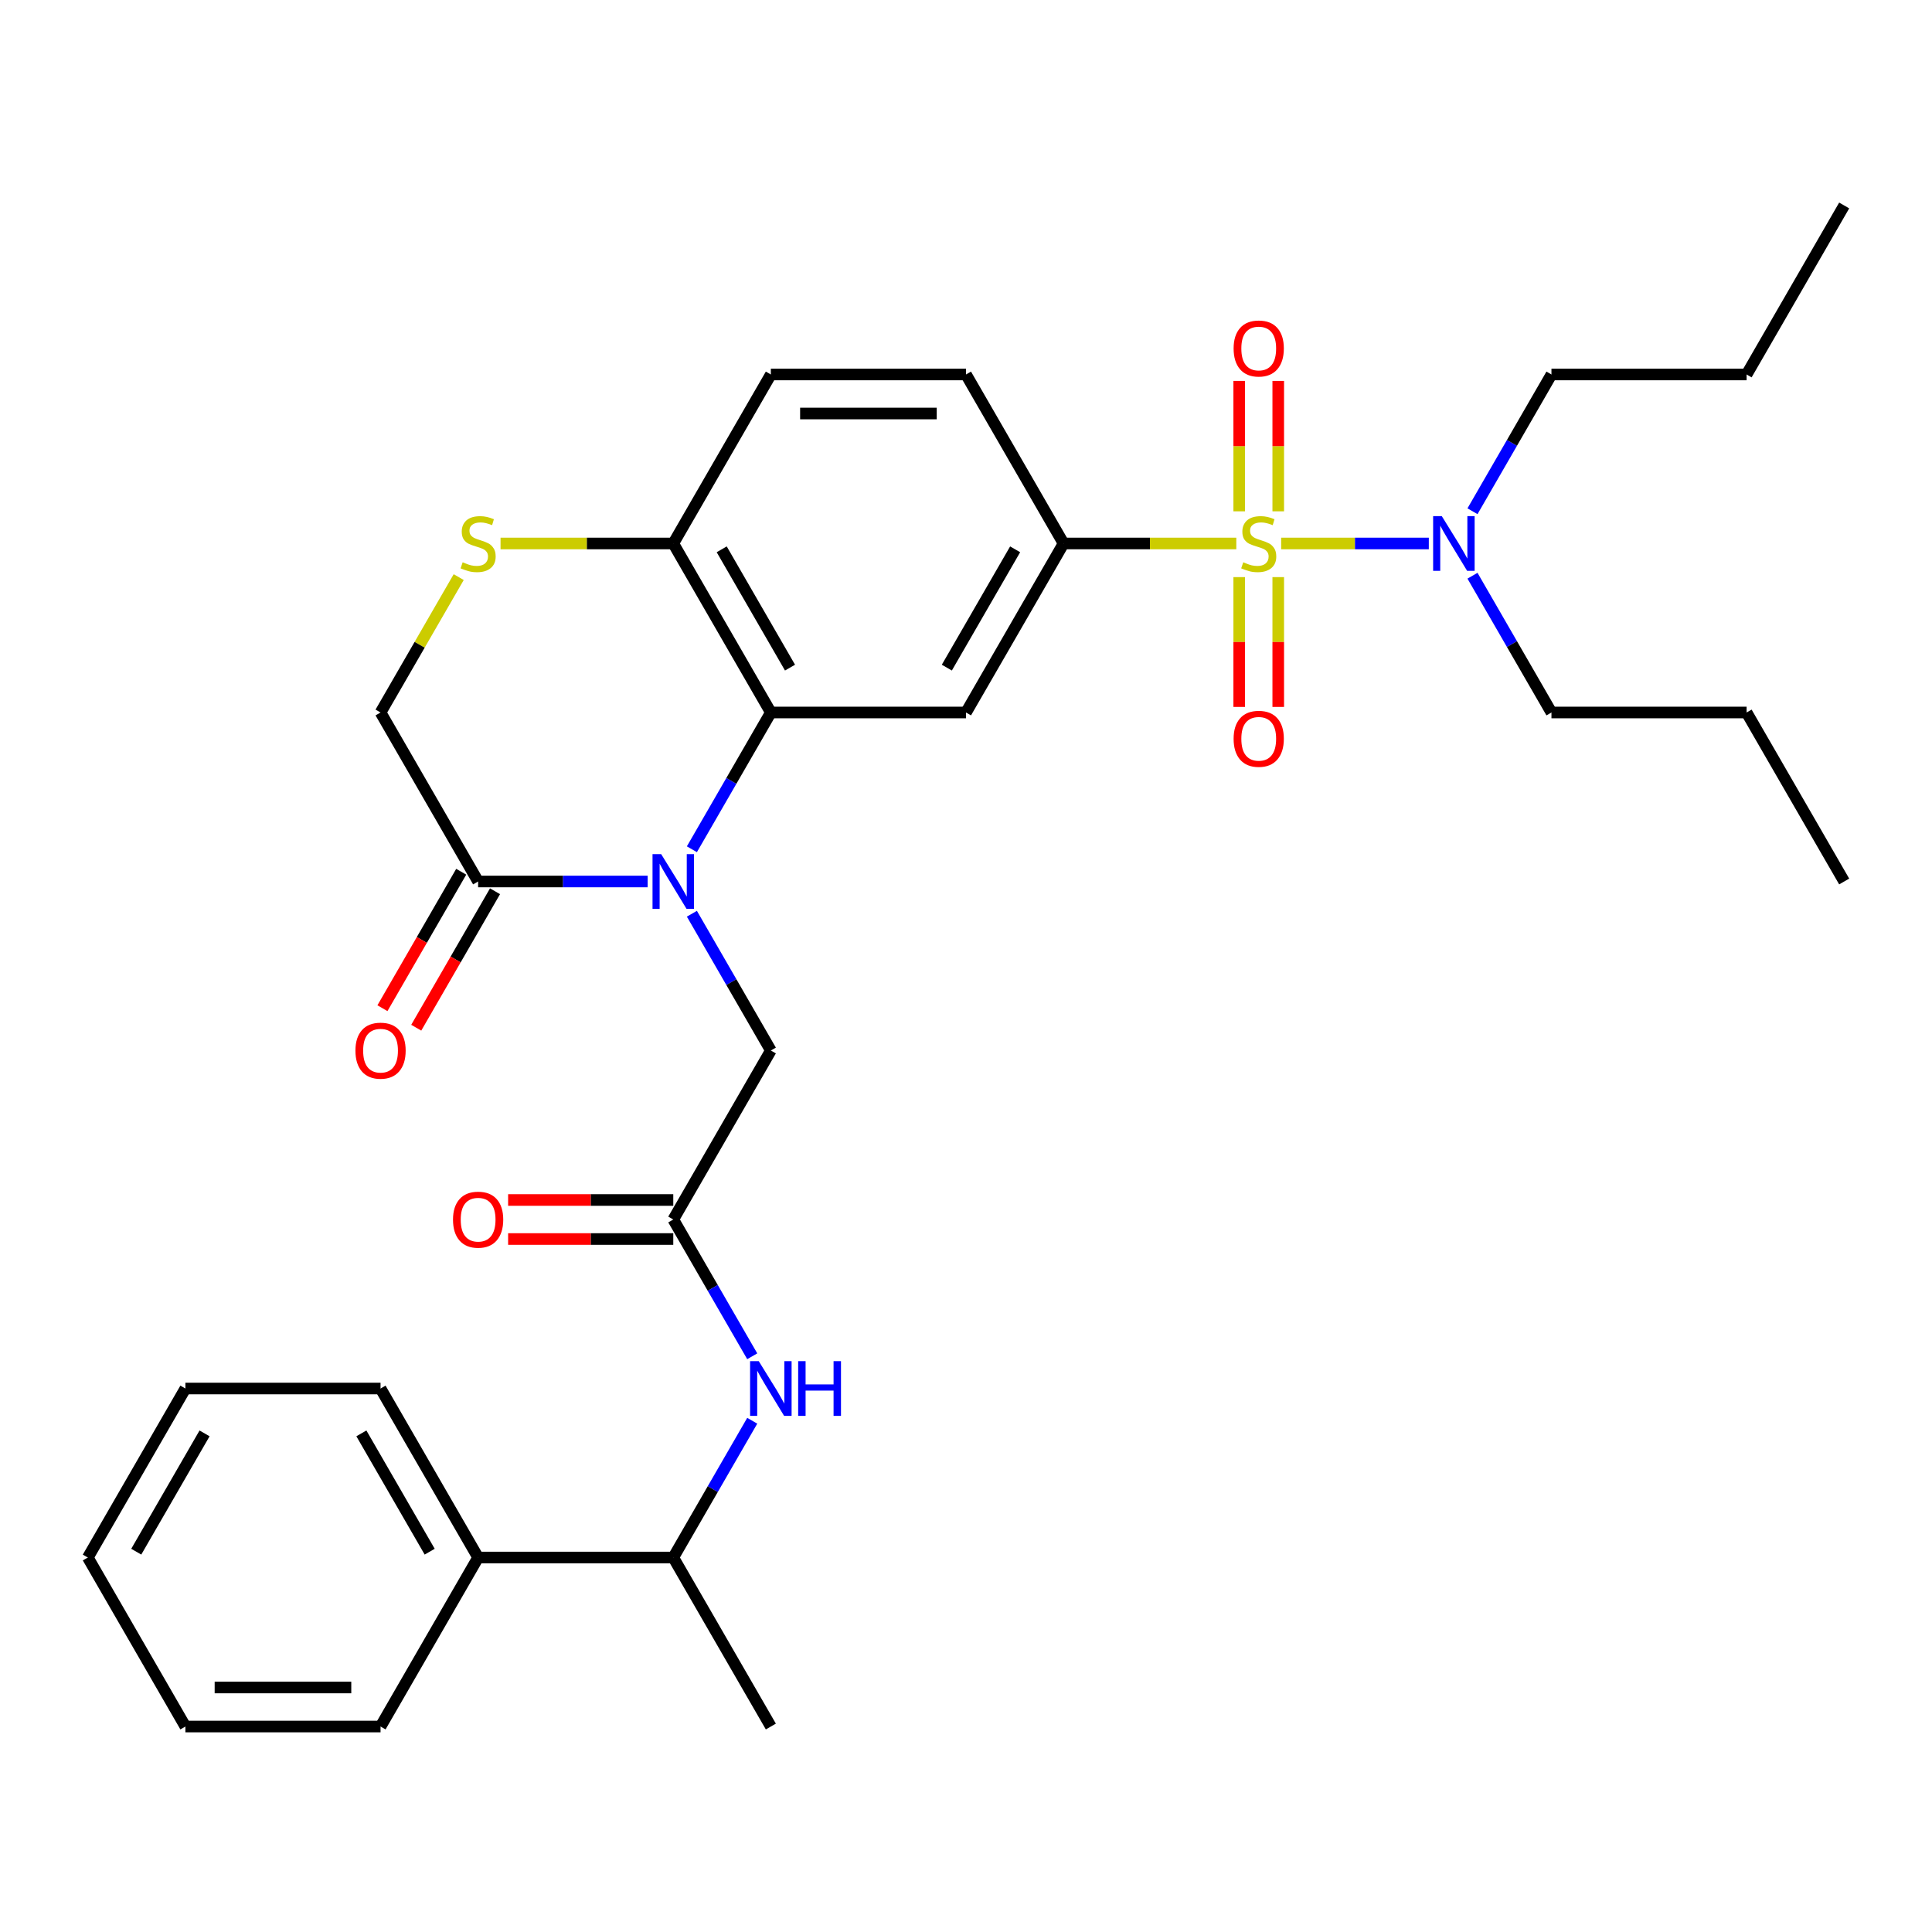 <?xml version='1.0' encoding='iso-8859-1'?>
<svg version='1.1' baseProfile='full'
              xmlns='http://www.w3.org/2000/svg'
                      xmlns:rdkit='http://www.rdkit.org/xml'
                      xmlns:xlink='http://www.w3.org/1999/xlink'
                  xml:space='preserve'
width='1000px' height='1000px' viewBox='0 0 1000 1000'>
<!-- END OF HEADER -->
<rect style='opacity:1.0;fill:#FFFFFF;stroke:none' width='1000' height='1000' x='0' y='0'> </rect>
<path class='bond-2' d='M 639.91,281.307 L 595.207,281.307' style='fill:none;fill-rule:evenodd;stroke:#CCCC00;stroke-width:6px;stroke-linecap:butt;stroke-linejoin:miter;stroke-opacity:1' />
<path class='bond-2' d='M 595.207,281.307 L 550.505,281.307' style='fill:none;fill-rule:evenodd;stroke:#000000;stroke-width:6px;stroke-linecap:butt;stroke-linejoin:miter;stroke-opacity:1' />
<path class='bond-7' d='M 663.12,281.307 L 701.335,281.307' style='fill:none;fill-rule:evenodd;stroke:#CCCC00;stroke-width:6px;stroke-linecap:butt;stroke-linejoin:miter;stroke-opacity:1' />
<path class='bond-7' d='M 701.335,281.307 L 739.55,281.307' style='fill:none;fill-rule:evenodd;stroke:#0000FF;stroke-width:6px;stroke-linecap:butt;stroke-linejoin:miter;stroke-opacity:1' />
<path class='bond-11' d='M 641.414,298.712 L 641.414,332.309' style='fill:none;fill-rule:evenodd;stroke:#CCCC00;stroke-width:6px;stroke-linecap:butt;stroke-linejoin:miter;stroke-opacity:1' />
<path class='bond-11' d='M 641.414,332.309 L 641.414,365.907' style='fill:none;fill-rule:evenodd;stroke:#FF0000;stroke-width:6px;stroke-linecap:butt;stroke-linejoin:miter;stroke-opacity:1' />
<path class='bond-11' d='M 661.616,298.712 L 661.616,332.309' style='fill:none;fill-rule:evenodd;stroke:#CCCC00;stroke-width:6px;stroke-linecap:butt;stroke-linejoin:miter;stroke-opacity:1' />
<path class='bond-11' d='M 661.616,332.309 L 661.616,365.907' style='fill:none;fill-rule:evenodd;stroke:#FF0000;stroke-width:6px;stroke-linecap:butt;stroke-linejoin:miter;stroke-opacity:1' />
<path class='bond-12' d='M 661.616,264.661 L 661.616,230.914' style='fill:none;fill-rule:evenodd;stroke:#CCCC00;stroke-width:6px;stroke-linecap:butt;stroke-linejoin:miter;stroke-opacity:1' />
<path class='bond-12' d='M 661.616,230.914 L 661.616,197.166' style='fill:none;fill-rule:evenodd;stroke:#FF0000;stroke-width:6px;stroke-linecap:butt;stroke-linejoin:miter;stroke-opacity:1' />
<path class='bond-12' d='M 641.414,264.661 L 641.414,230.914' style='fill:none;fill-rule:evenodd;stroke:#CCCC00;stroke-width:6px;stroke-linecap:butt;stroke-linejoin:miter;stroke-opacity:1' />
<path class='bond-12' d='M 641.414,230.914 L 641.414,197.166' style='fill:none;fill-rule:evenodd;stroke:#FF0000;stroke-width:6px;stroke-linecap:butt;stroke-linejoin:miter;stroke-opacity:1' />
<path class='bond-0' d='M 358.118,439.576 L 378.554,404.18' style='fill:none;fill-rule:evenodd;stroke:#0000FF;stroke-width:6px;stroke-linecap:butt;stroke-linejoin:miter;stroke-opacity:1' />
<path class='bond-0' d='M 378.554,404.18 L 398.99,368.784' style='fill:none;fill-rule:evenodd;stroke:#000000;stroke-width:6px;stroke-linecap:butt;stroke-linejoin:miter;stroke-opacity:1' />
<path class='bond-4' d='M 335.22,456.261 L 291.347,456.261' style='fill:none;fill-rule:evenodd;stroke:#0000FF;stroke-width:6px;stroke-linecap:butt;stroke-linejoin:miter;stroke-opacity:1' />
<path class='bond-4' d='M 291.347,456.261 L 247.475,456.261' style='fill:none;fill-rule:evenodd;stroke:#000000;stroke-width:6px;stroke-linecap:butt;stroke-linejoin:miter;stroke-opacity:1' />
<path class='bond-9' d='M 358.118,472.947 L 378.554,508.343' style='fill:none;fill-rule:evenodd;stroke:#0000FF;stroke-width:6px;stroke-linecap:butt;stroke-linejoin:miter;stroke-opacity:1' />
<path class='bond-9' d='M 378.554,508.343 L 398.99,543.739' style='fill:none;fill-rule:evenodd;stroke:#000000;stroke-width:6px;stroke-linecap:butt;stroke-linejoin:miter;stroke-opacity:1' />
<path class='bond-1' d='M 398.99,368.784 L 500,368.784' style='fill:none;fill-rule:evenodd;stroke:#000000;stroke-width:6px;stroke-linecap:butt;stroke-linejoin:miter;stroke-opacity:1' />
<path class='bond-32' d='M 398.99,368.784 L 348.485,281.307' style='fill:none;fill-rule:evenodd;stroke:#000000;stroke-width:6px;stroke-linecap:butt;stroke-linejoin:miter;stroke-opacity:1' />
<path class='bond-32' d='M 408.91,345.561 L 373.556,284.327' style='fill:none;fill-rule:evenodd;stroke:#000000;stroke-width:6px;stroke-linecap:butt;stroke-linejoin:miter;stroke-opacity:1' />
<path class='bond-3' d='M 550.505,281.307 L 500,368.784' style='fill:none;fill-rule:evenodd;stroke:#000000;stroke-width:6px;stroke-linecap:butt;stroke-linejoin:miter;stroke-opacity:1' />
<path class='bond-3' d='M 525.434,284.327 L 490.08,345.561' style='fill:none;fill-rule:evenodd;stroke:#000000;stroke-width:6px;stroke-linecap:butt;stroke-linejoin:miter;stroke-opacity:1' />
<path class='bond-16' d='M 550.505,281.307 L 500,193.829' style='fill:none;fill-rule:evenodd;stroke:#000000;stroke-width:6px;stroke-linecap:butt;stroke-linejoin:miter;stroke-opacity:1' />
<path class='bond-15' d='M 238.727,451.211 L 218.337,486.527' style='fill:none;fill-rule:evenodd;stroke:#000000;stroke-width:6px;stroke-linecap:butt;stroke-linejoin:miter;stroke-opacity:1' />
<path class='bond-15' d='M 218.337,486.527 L 197.948,521.843' style='fill:none;fill-rule:evenodd;stroke:#FF0000;stroke-width:6px;stroke-linecap:butt;stroke-linejoin:miter;stroke-opacity:1' />
<path class='bond-15' d='M 256.222,461.312 L 235.833,496.628' style='fill:none;fill-rule:evenodd;stroke:#000000;stroke-width:6px;stroke-linecap:butt;stroke-linejoin:miter;stroke-opacity:1' />
<path class='bond-15' d='M 235.833,496.628 L 215.443,531.944' style='fill:none;fill-rule:evenodd;stroke:#FF0000;stroke-width:6px;stroke-linecap:butt;stroke-linejoin:miter;stroke-opacity:1' />
<path class='bond-33' d='M 247.475,456.261 L 196.97,368.784' style='fill:none;fill-rule:evenodd;stroke:#000000;stroke-width:6px;stroke-linecap:butt;stroke-linejoin:miter;stroke-opacity:1' />
<path class='bond-5' d='M 259.08,281.307 L 303.782,281.307' style='fill:none;fill-rule:evenodd;stroke:#CCCC00;stroke-width:6px;stroke-linecap:butt;stroke-linejoin:miter;stroke-opacity:1' />
<path class='bond-5' d='M 303.782,281.307 L 348.485,281.307' style='fill:none;fill-rule:evenodd;stroke:#000000;stroke-width:6px;stroke-linecap:butt;stroke-linejoin:miter;stroke-opacity:1' />
<path class='bond-13' d='M 237.426,298.712 L 217.198,333.748' style='fill:none;fill-rule:evenodd;stroke:#CCCC00;stroke-width:6px;stroke-linecap:butt;stroke-linejoin:miter;stroke-opacity:1' />
<path class='bond-13' d='M 217.198,333.748 L 196.97,368.784' style='fill:none;fill-rule:evenodd;stroke:#000000;stroke-width:6px;stroke-linecap:butt;stroke-linejoin:miter;stroke-opacity:1' />
<path class='bond-6' d='M 348.485,631.216 L 398.99,543.739' style='fill:none;fill-rule:evenodd;stroke:#000000;stroke-width:6px;stroke-linecap:butt;stroke-linejoin:miter;stroke-opacity:1' />
<path class='bond-10' d='M 348.485,631.216 L 368.921,666.612' style='fill:none;fill-rule:evenodd;stroke:#000000;stroke-width:6px;stroke-linecap:butt;stroke-linejoin:miter;stroke-opacity:1' />
<path class='bond-10' d='M 368.921,666.612 L 389.357,702.008' style='fill:none;fill-rule:evenodd;stroke:#0000FF;stroke-width:6px;stroke-linecap:butt;stroke-linejoin:miter;stroke-opacity:1' />
<path class='bond-17' d='M 348.485,621.115 L 305.742,621.115' style='fill:none;fill-rule:evenodd;stroke:#000000;stroke-width:6px;stroke-linecap:butt;stroke-linejoin:miter;stroke-opacity:1' />
<path class='bond-17' d='M 305.742,621.115 L 263,621.115' style='fill:none;fill-rule:evenodd;stroke:#FF0000;stroke-width:6px;stroke-linecap:butt;stroke-linejoin:miter;stroke-opacity:1' />
<path class='bond-17' d='M 348.485,641.317 L 305.742,641.317' style='fill:none;fill-rule:evenodd;stroke:#000000;stroke-width:6px;stroke-linecap:butt;stroke-linejoin:miter;stroke-opacity:1' />
<path class='bond-17' d='M 305.742,641.317 L 263,641.317' style='fill:none;fill-rule:evenodd;stroke:#FF0000;stroke-width:6px;stroke-linecap:butt;stroke-linejoin:miter;stroke-opacity:1' />
<path class='bond-20' d='M 762.158,264.621 L 782.594,229.225' style='fill:none;fill-rule:evenodd;stroke:#0000FF;stroke-width:6px;stroke-linecap:butt;stroke-linejoin:miter;stroke-opacity:1' />
<path class='bond-20' d='M 782.594,229.225 L 803.03,193.829' style='fill:none;fill-rule:evenodd;stroke:#000000;stroke-width:6px;stroke-linecap:butt;stroke-linejoin:miter;stroke-opacity:1' />
<path class='bond-21' d='M 762.158,297.992 L 782.594,333.388' style='fill:none;fill-rule:evenodd;stroke:#0000FF;stroke-width:6px;stroke-linecap:butt;stroke-linejoin:miter;stroke-opacity:1' />
<path class='bond-21' d='M 782.594,333.388 L 803.03,368.784' style='fill:none;fill-rule:evenodd;stroke:#000000;stroke-width:6px;stroke-linecap:butt;stroke-linejoin:miter;stroke-opacity:1' />
<path class='bond-8' d='M 348.485,281.307 L 398.99,193.829' style='fill:none;fill-rule:evenodd;stroke:#000000;stroke-width:6px;stroke-linecap:butt;stroke-linejoin:miter;stroke-opacity:1' />
<path class='bond-14' d='M 389.357,735.379 L 368.921,770.775' style='fill:none;fill-rule:evenodd;stroke:#0000FF;stroke-width:6px;stroke-linecap:butt;stroke-linejoin:miter;stroke-opacity:1' />
<path class='bond-14' d='M 368.921,770.775 L 348.485,806.171' style='fill:none;fill-rule:evenodd;stroke:#000000;stroke-width:6px;stroke-linecap:butt;stroke-linejoin:miter;stroke-opacity:1' />
<path class='bond-19' d='M 348.485,806.171 L 247.475,806.171' style='fill:none;fill-rule:evenodd;stroke:#000000;stroke-width:6px;stroke-linecap:butt;stroke-linejoin:miter;stroke-opacity:1' />
<path class='bond-22' d='M 348.485,806.171 L 398.99,893.648' style='fill:none;fill-rule:evenodd;stroke:#000000;stroke-width:6px;stroke-linecap:butt;stroke-linejoin:miter;stroke-opacity:1' />
<path class='bond-18' d='M 500,193.829 L 398.99,193.829' style='fill:none;fill-rule:evenodd;stroke:#000000;stroke-width:6px;stroke-linecap:butt;stroke-linejoin:miter;stroke-opacity:1' />
<path class='bond-18' d='M 484.848,214.031 L 414.141,214.031' style='fill:none;fill-rule:evenodd;stroke:#000000;stroke-width:6px;stroke-linecap:butt;stroke-linejoin:miter;stroke-opacity:1' />
<path class='bond-23' d='M 247.475,806.171 L 196.97,718.693' style='fill:none;fill-rule:evenodd;stroke:#000000;stroke-width:6px;stroke-linecap:butt;stroke-linejoin:miter;stroke-opacity:1' />
<path class='bond-23' d='M 222.404,803.15 L 187.05,741.916' style='fill:none;fill-rule:evenodd;stroke:#000000;stroke-width:6px;stroke-linecap:butt;stroke-linejoin:miter;stroke-opacity:1' />
<path class='bond-24' d='M 247.475,806.171 L 196.97,893.648' style='fill:none;fill-rule:evenodd;stroke:#000000;stroke-width:6px;stroke-linecap:butt;stroke-linejoin:miter;stroke-opacity:1' />
<path class='bond-25' d='M 803.03,193.829 L 904.04,193.829' style='fill:none;fill-rule:evenodd;stroke:#000000;stroke-width:6px;stroke-linecap:butt;stroke-linejoin:miter;stroke-opacity:1' />
<path class='bond-26' d='M 803.03,368.784 L 904.04,368.784' style='fill:none;fill-rule:evenodd;stroke:#000000;stroke-width:6px;stroke-linecap:butt;stroke-linejoin:miter;stroke-opacity:1' />
<path class='bond-30' d='M 196.97,718.693 L 95.96,718.693' style='fill:none;fill-rule:evenodd;stroke:#000000;stroke-width:6px;stroke-linecap:butt;stroke-linejoin:miter;stroke-opacity:1' />
<path class='bond-29' d='M 196.97,893.648 L 95.96,893.648' style='fill:none;fill-rule:evenodd;stroke:#000000;stroke-width:6px;stroke-linecap:butt;stroke-linejoin:miter;stroke-opacity:1' />
<path class='bond-29' d='M 181.818,873.446 L 111.111,873.446' style='fill:none;fill-rule:evenodd;stroke:#000000;stroke-width:6px;stroke-linecap:butt;stroke-linejoin:miter;stroke-opacity:1' />
<path class='bond-27' d='M 904.04,193.829 L 954.545,106.352' style='fill:none;fill-rule:evenodd;stroke:#000000;stroke-width:6px;stroke-linecap:butt;stroke-linejoin:miter;stroke-opacity:1' />
<path class='bond-28' d='M 904.04,368.784 L 954.545,456.261' style='fill:none;fill-rule:evenodd;stroke:#000000;stroke-width:6px;stroke-linecap:butt;stroke-linejoin:miter;stroke-opacity:1' />
<path class='bond-31' d='M 95.96,893.648 L 45.455,806.171' style='fill:none;fill-rule:evenodd;stroke:#000000;stroke-width:6px;stroke-linecap:butt;stroke-linejoin:miter;stroke-opacity:1' />
<path class='bond-34' d='M 95.96,718.693 L 45.455,806.171' style='fill:none;fill-rule:evenodd;stroke:#000000;stroke-width:6px;stroke-linecap:butt;stroke-linejoin:miter;stroke-opacity:1' />
<path class='bond-34' d='M 105.879,741.916 L 70.526,803.15' style='fill:none;fill-rule:evenodd;stroke:#000000;stroke-width:6px;stroke-linecap:butt;stroke-linejoin:miter;stroke-opacity:1' />
<path  class='atom-0' d='M 643.515 291.027
Q 643.835 291.147, 645.155 291.707
Q 646.475 292.267, 647.915 292.627
Q 649.395 292.947, 650.835 292.947
Q 653.515 292.947, 655.075 291.667
Q 656.635 290.347, 656.635 288.067
Q 656.635 286.507, 655.835 285.547
Q 655.075 284.587, 653.875 284.067
Q 652.675 283.547, 650.675 282.947
Q 648.155 282.187, 646.635 281.467
Q 645.155 280.747, 644.075 279.227
Q 643.035 277.707, 643.035 275.147
Q 643.035 271.587, 645.435 269.387
Q 647.875 267.187, 652.675 267.187
Q 655.955 267.187, 659.675 268.747
L 658.755 271.827
Q 655.355 270.427, 652.795 270.427
Q 650.035 270.427, 648.515 271.587
Q 646.995 272.707, 647.035 274.667
Q 647.035 276.187, 647.795 277.107
Q 648.595 278.027, 649.715 278.547
Q 650.875 279.067, 652.795 279.667
Q 655.355 280.467, 656.875 281.267
Q 658.395 282.067, 659.475 283.707
Q 660.595 285.307, 660.595 288.067
Q 660.595 291.987, 657.955 294.107
Q 655.355 296.187, 650.995 296.187
Q 648.475 296.187, 646.555 295.627
Q 644.675 295.107, 642.435 294.187
L 643.515 291.027
' fill='#CCCC00'/>
<path  class='atom-1' d='M 342.225 442.101
L 351.505 457.101
Q 352.425 458.581, 353.905 461.261
Q 355.385 463.941, 355.465 464.101
L 355.465 442.101
L 359.225 442.101
L 359.225 470.421
L 355.345 470.421
L 345.385 454.021
Q 344.225 452.101, 342.985 449.901
Q 341.785 447.701, 341.425 447.021
L 341.425 470.421
L 337.745 470.421
L 337.745 442.101
L 342.225 442.101
' fill='#0000FF'/>
<path  class='atom-6' d='M 239.475 291.027
Q 239.795 291.147, 241.115 291.707
Q 242.435 292.267, 243.875 292.627
Q 245.355 292.947, 246.795 292.947
Q 249.475 292.947, 251.035 291.667
Q 252.595 290.347, 252.595 288.067
Q 252.595 286.507, 251.795 285.547
Q 251.035 284.587, 249.835 284.067
Q 248.635 283.547, 246.635 282.947
Q 244.115 282.187, 242.595 281.467
Q 241.115 280.747, 240.035 279.227
Q 238.995 277.707, 238.995 275.147
Q 238.995 271.587, 241.395 269.387
Q 243.835 267.187, 248.635 267.187
Q 251.915 267.187, 255.635 268.747
L 254.715 271.827
Q 251.315 270.427, 248.755 270.427
Q 245.995 270.427, 244.475 271.587
Q 242.955 272.707, 242.995 274.667
Q 242.995 276.187, 243.755 277.107
Q 244.555 278.027, 245.675 278.547
Q 246.835 279.067, 248.755 279.667
Q 251.315 280.467, 252.835 281.267
Q 254.355 282.067, 255.435 283.707
Q 256.555 285.307, 256.555 288.067
Q 256.555 291.987, 253.915 294.107
Q 251.315 296.187, 246.955 296.187
Q 244.435 296.187, 242.515 295.627
Q 240.635 295.107, 238.395 294.187
L 239.475 291.027
' fill='#CCCC00'/>
<path  class='atom-8' d='M 746.265 267.147
L 755.545 282.147
Q 756.465 283.627, 757.945 286.307
Q 759.425 288.987, 759.505 289.147
L 759.505 267.147
L 763.265 267.147
L 763.265 295.467
L 759.385 295.467
L 749.425 279.067
Q 748.265 277.147, 747.025 274.947
Q 745.825 272.747, 745.465 272.067
L 745.465 295.467
L 741.785 295.467
L 741.785 267.147
L 746.265 267.147
' fill='#0000FF'/>
<path  class='atom-11' d='M 392.73 704.533
L 402.01 719.533
Q 402.93 721.013, 404.41 723.693
Q 405.89 726.373, 405.97 726.533
L 405.97 704.533
L 409.73 704.533
L 409.73 732.853
L 405.85 732.853
L 395.89 716.453
Q 394.73 714.533, 393.49 712.333
Q 392.29 710.133, 391.93 709.453
L 391.93 732.853
L 388.25 732.853
L 388.25 704.533
L 392.73 704.533
' fill='#0000FF'/>
<path  class='atom-11' d='M 413.13 704.533
L 416.97 704.533
L 416.97 716.573
L 431.45 716.573
L 431.45 704.533
L 435.29 704.533
L 435.29 732.853
L 431.45 732.853
L 431.45 719.773
L 416.97 719.773
L 416.97 732.853
L 413.13 732.853
L 413.13 704.533
' fill='#0000FF'/>
<path  class='atom-12' d='M 638.515 382.397
Q 638.515 375.597, 641.875 371.797
Q 645.235 367.997, 651.515 367.997
Q 657.795 367.997, 661.155 371.797
Q 664.515 375.597, 664.515 382.397
Q 664.515 389.277, 661.115 393.197
Q 657.715 397.077, 651.515 397.077
Q 645.275 397.077, 641.875 393.197
Q 638.515 389.317, 638.515 382.397
M 651.515 393.877
Q 655.835 393.877, 658.155 390.997
Q 660.515 388.077, 660.515 382.397
Q 660.515 376.837, 658.155 374.037
Q 655.835 371.197, 651.515 371.197
Q 647.195 371.197, 644.835 373.997
Q 642.515 376.797, 642.515 382.397
Q 642.515 388.117, 644.835 390.997
Q 647.195 393.877, 651.515 393.877
' fill='#FF0000'/>
<path  class='atom-13' d='M 638.515 180.377
Q 638.515 173.577, 641.875 169.777
Q 645.235 165.977, 651.515 165.977
Q 657.795 165.977, 661.155 169.777
Q 664.515 173.577, 664.515 180.377
Q 664.515 187.257, 661.115 191.177
Q 657.715 195.057, 651.515 195.057
Q 645.275 195.057, 641.875 191.177
Q 638.515 187.297, 638.515 180.377
M 651.515 191.857
Q 655.835 191.857, 658.155 188.977
Q 660.515 186.057, 660.515 180.377
Q 660.515 174.817, 658.155 172.017
Q 655.835 169.177, 651.515 169.177
Q 647.195 169.177, 644.835 171.977
Q 642.515 174.777, 642.515 180.377
Q 642.515 186.097, 644.835 188.977
Q 647.195 191.857, 651.515 191.857
' fill='#FF0000'/>
<path  class='atom-16' d='M 183.97 543.819
Q 183.97 537.019, 187.33 533.219
Q 190.69 529.419, 196.97 529.419
Q 203.25 529.419, 206.61 533.219
Q 209.97 537.019, 209.97 543.819
Q 209.97 550.699, 206.57 554.619
Q 203.17 558.499, 196.97 558.499
Q 190.73 558.499, 187.33 554.619
Q 183.97 550.739, 183.97 543.819
M 196.97 555.299
Q 201.29 555.299, 203.61 552.419
Q 205.97 549.499, 205.97 543.819
Q 205.97 538.259, 203.61 535.459
Q 201.29 532.619, 196.97 532.619
Q 192.65 532.619, 190.29 535.419
Q 187.97 538.219, 187.97 543.819
Q 187.97 549.539, 190.29 552.419
Q 192.65 555.299, 196.97 555.299
' fill='#FF0000'/>
<path  class='atom-18' d='M 234.475 631.296
Q 234.475 624.496, 237.835 620.696
Q 241.195 616.896, 247.475 616.896
Q 253.755 616.896, 257.115 620.696
Q 260.475 624.496, 260.475 631.296
Q 260.475 638.176, 257.075 642.096
Q 253.675 645.976, 247.475 645.976
Q 241.235 645.976, 237.835 642.096
Q 234.475 638.216, 234.475 631.296
M 247.475 642.776
Q 251.795 642.776, 254.115 639.896
Q 256.475 636.976, 256.475 631.296
Q 256.475 625.736, 254.115 622.936
Q 251.795 620.096, 247.475 620.096
Q 243.155 620.096, 240.795 622.896
Q 238.475 625.696, 238.475 631.296
Q 238.475 637.016, 240.795 639.896
Q 243.155 642.776, 247.475 642.776
' fill='#FF0000'/>
</svg>
